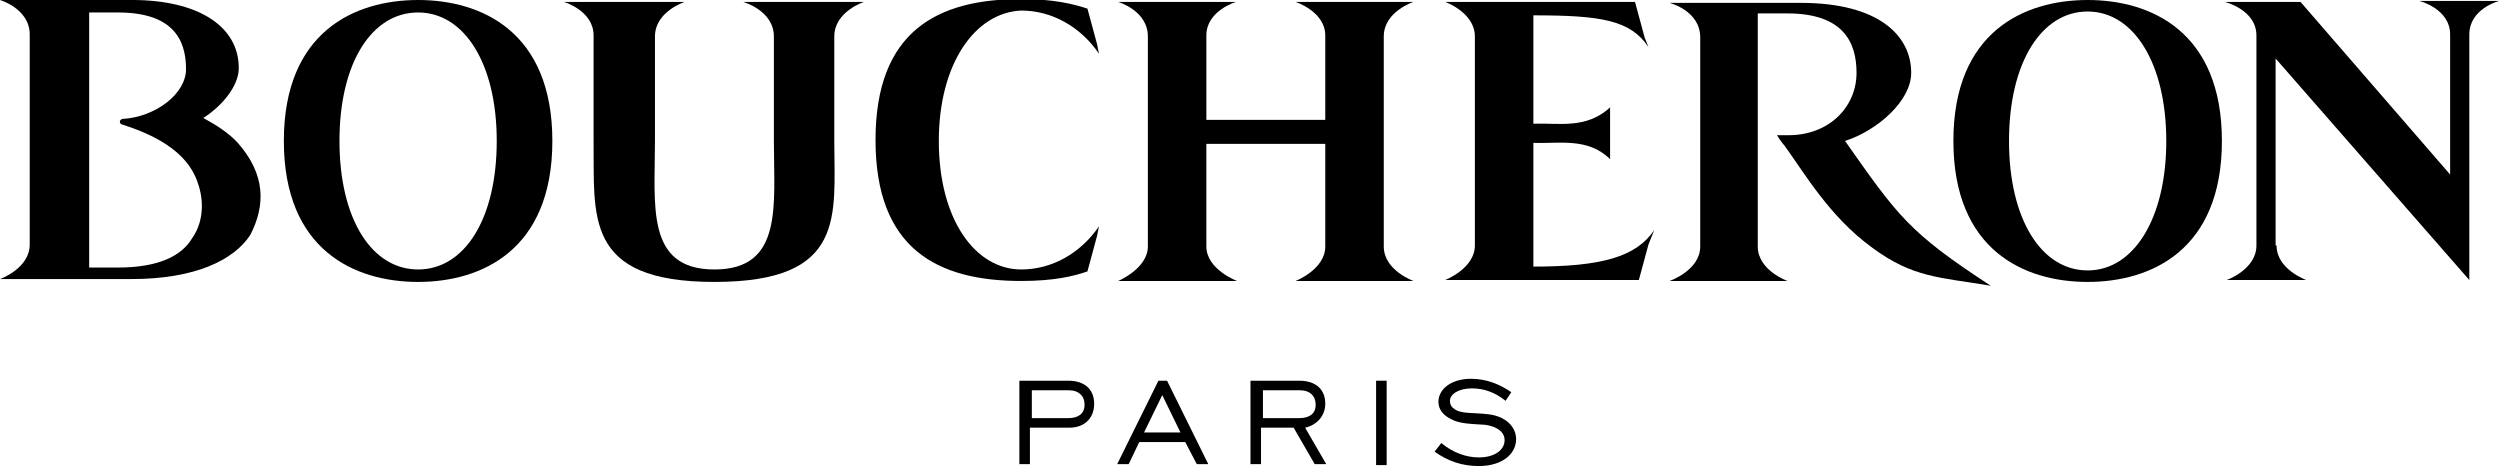 <svg xmlns="http://www.w3.org/2000/svg" width="260.7" height="48.7" viewBox="358.7 163 260.7 48.7" enable-background="new 358.7 163 260.7 48.7"><path d="m596.1 188.6c0 2.5 3.1 3.6 3.1 3.6h-8.3c0 0 3.1-1.1 3.1-3.6v-21.9c0-2.7-3.3-3.5-3.3-3.5h7.9l15.6 18c0 0 0-11.9 0-14.6 0-2.7-3.2-3.5-3.2-3.5h8.3c0 0-3.1.8-3.1 3.5v25.6l-20.2-23.1v19.5z"/><path d="m576.4 164.2c-4.8 0-8.2 5.3-8.2 13.5 0 8.2 3.4 13.5 8.2 13.5s8.2-5.4 8.2-13.5c0-8.1-3.4-13.5-8.2-13.5m14 13.5c0 11.4-7.4 14.7-14 14.7s-14-3.3-14-14.7c0-11.4 7.4-14.7 14-14.7s14 3.3 14 14.7"/><path d="m433.2 192.4c13.8 0 12.5-6.9 12.5-14.7v-10.9c0-2.6 3.1-3.6 3.1-3.6h-12.6c0 0 3.2.9 3.2 3.6v10.9c0 6.7 1 13.4-6.2 13.4-7.2 0-6.2-6.7-6.2-13.4v-10.9c0-2.6 3.1-3.6 3.1-3.6h-12.6c0 0 3.1.9 3.1 3.5v10.9c.1 7.9-1.1 14.8 12.6 14.8"/><path d="m518.6 177.9v12.9c7.1 0 10.7-1 12.6-3.8l-.6 1.5-1 3.7h-20.2c0 0 3.1-1.2 3.1-3.6v-21.8c0-2.5-3.1-3.6-3.1-3.6h19.8l1 3.7.4 1c-1.9-2.8-4.9-3.3-12-3.3v11.3c2.6-.1 5.5.6 8-1.7 0 0 0 4.2 0 5.4-2.3-2.3-5.4-1.6-8-1.7"/><path d="m544 177.1c0 0 .5.8.8 1.1 2.1 2.9 4.7 7.4 9.1 10.6 4.3 3.2 7.1 3.1 12.4 4-8.6-5.6-9.7-7.3-15.2-15.1 3.4-1.1 6.9-4.2 6.9-7.1 0-3.9-3.4-7.3-11.5-7.3h-13.7c0 0 3.2.8 3.2 3.6 0 2.7 0 21.4 0 21.8 0 2.5-3.2 3.6-3.2 3.6h12.3c0 0-3.1-1.1-3.1-3.6v-24.3h3.1c5.9 0 7.2 3.1 7.2 6.2 0 3.5-2.8 6.5-7.1 6.5h-1.2"/><path d="m456.6 177.7c0 8.2 3.8 13.4 8.6 13.4 3.2 0 6.2-1.7 8.1-4.5l-.2 1-1 3.7c-1.4.5-3.5 1-6.9 1-8.7 0-15.2-3.3-15.2-14.7 0-11.4 6.5-14.7 15.2-14.7 3.3 0 5.4.5 6.9 1l1 3.7.2 1c-1.9-2.8-4.9-4.5-8.1-4.5-4.8.2-8.6 5.5-8.6 13.6"/><path d="m470.1 206.6c1.1 0 1.7-.5 1.7-1.4 0-.9-.6-1.5-1.6-1.5h-3.9v2.9h3.8m-5-3.9h5c1.7 0 2.7.9 2.7 2.4 0 1.5-1 2.5-2.6 2.5h-4.1v3.8h-1.1v-8.7z"/><path d="m481.8 208.1l-1.9-3.9-1.9 3.9h3.8m-2.3-5.4h.9l4.3 8.7h-1.2l-1.2-2.3h-4.8l-1.1 2.3h-1.2l4.3-8.7"/><path d="m494.2 206.6c1.1 0 1.7-.5 1.7-1.4 0-.9-.6-1.5-1.6-1.5h-3.9v2.9h3.8m-5-3.9h5c1.7 0 2.7.9 2.7 2.4 0 1.2-.8 2.2-2.1 2.5l2.2 3.8h-1.2l-2.2-3.8h-3.4v3.8h-1.1v-8.7z"/><path d="m502.2 202.7h1.1v8.8h-1.1z"/><path d="m509 209.2c1.2 1 2.6 1.5 3.9 1.5 1.7 0 2.7-.8 2.7-1.8 0-.8-.7-1.4-2-1.6-1.5-.1-2.7-.1-3.6-.6-.8-.4-1.3-1-1.3-1.8 0-1.3 1.3-2.4 3.4-2.4 1.5 0 2.9.5 4.2 1.4l-.6.9c-1.1-.9-2.3-1.3-3.5-1.3-1.4 0-2.3.6-2.3 1.3 0 .3.1.6.4.8.7.6 2 .4 3.6.6 1.8.2 2.9 1.3 2.9 2.6 0 1.5-1.4 2.8-3.9 2.8-1.7 0-3.2-.5-4.6-1.5l.7-.9"/><path d="m503 188.7v-21.9c0-2.6 3.1-3.6 3.1-3.6h-12.3c0 0 3.1 1 3.1 3.5v8.8h-12.4v-8.8c0-2.6 3.1-3.5 3.1-3.5h-12.3c0 0 3.1.9 3.1 3.6v21.9c0 2.3-3.1 3.6-3.1 3.6h12.4c0 0-3.2-1.2-3.2-3.6v-10.7h12.4v10.7c0 2.4-3.1 3.6-3.1 3.6h12.3c0 0-3.1-1.1-3.1-3.6"/><path d="m402.3 164.3c-4.8 0-8.2 5.2-8.2 13.4 0 8.2 3.4 13.4 8.2 13.4 4.8 0 8.2-5.2 8.2-13.4 0-8.1-3.4-13.4-8.2-13.4m14 13.4c0 11.4-7.4 14.7-14 14.7s-14-3.3-14-14.7c0-11.4 7.4-14.7 14-14.7s14 3.3 14 14.7"/><path d="m383.5 177.9c-.9-1-2.3-1.9-3.6-2.6 1.9-1.2 3.7-3.3 3.7-5.2 0-4.4-4.3-7.1-11.1-7.1h-13.8c0 0 3.1.9 3.1 3.6v21.9c0 2.5-3.1 3.6-3.1 3.6h13.7c6.7 0 10.7-2 12.4-4.6 1.6-3.1 1.6-6.3-1.3-9.6m-4.8 10c-1.1 1.8-3.5 3-7.7 3h-3v-14.5-12.1c0 0 3 0 3 0 5.6 0 7.1 2.7 7.1 5.9 0 2.6-3.2 5-6.6 5.2-.1 0-.3.1-.3.3 0 .1.1.3.3.3 3.1 1 6.7 2.7 7.8 6 .5 1.3.9 3.8-.6 5.9"/></svg>